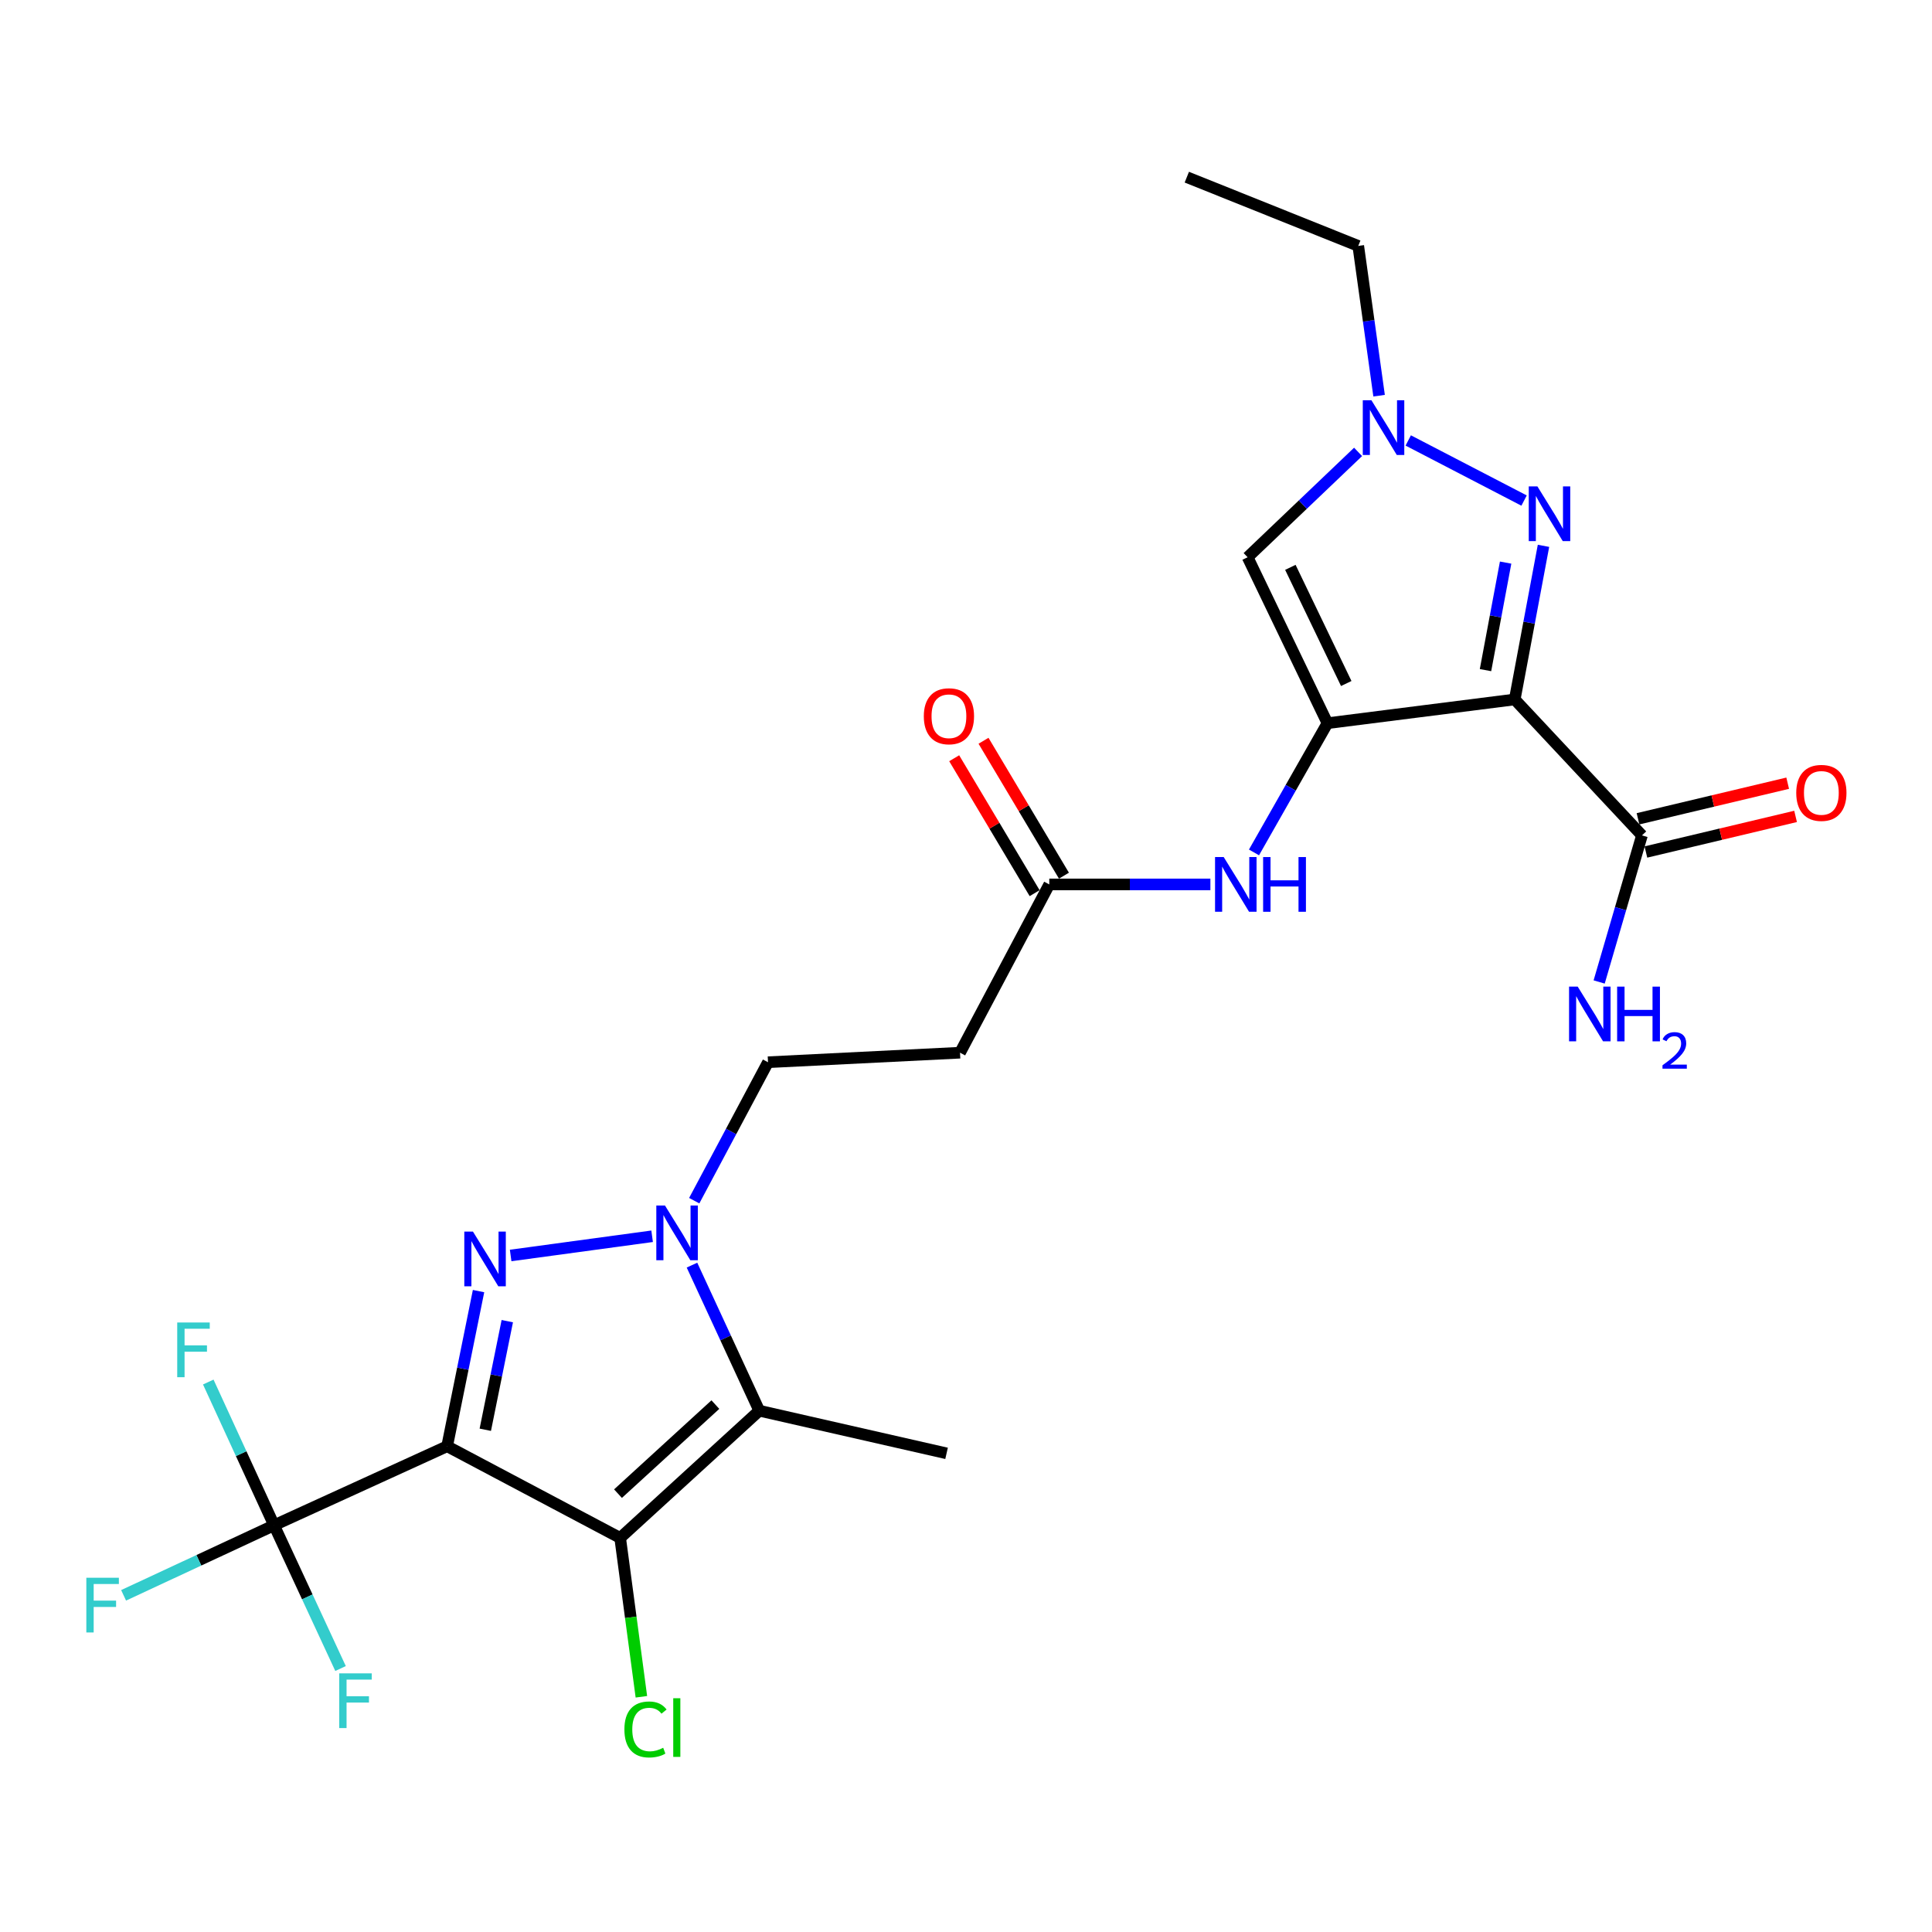 <?xml version='1.0' encoding='iso-8859-1'?>
<svg version='1.1' baseProfile='full'
              xmlns='http://www.w3.org/2000/svg'
                      xmlns:rdkit='http://www.rdkit.org/xml'
                      xmlns:xlink='http://www.w3.org/1999/xlink'
                  xml:space='preserve'
width='1000px' height='1000px' viewBox='0 0 1000 1000'>
<!-- END OF HEADER -->
<rect style='opacity:1.0;fill:#FFFFFF;stroke:none' width='1000' height='1000' x='0' y='0'> </rect>
<path class='bond-0' d='M 231.433,748.58 L 239.564,708.425' style='fill:none;fill-rule:evenodd;stroke:#000000;stroke-width:6px;stroke-linecap:butt;stroke-linejoin:miter;stroke-opacity:1' />
<path class='bond-0' d='M 239.564,708.425 L 247.695,668.27' style='fill:none;fill-rule:evenodd;stroke:#0000FF;stroke-width:6px;stroke-linecap:butt;stroke-linejoin:miter;stroke-opacity:1' />
<path class='bond-0' d='M 251.188,740.039 L 256.88,711.931' style='fill:none;fill-rule:evenodd;stroke:#000000;stroke-width:6px;stroke-linecap:butt;stroke-linejoin:miter;stroke-opacity:1' />
<path class='bond-0' d='M 256.88,711.931 L 262.572,683.823' style='fill:none;fill-rule:evenodd;stroke:#0000FF;stroke-width:6px;stroke-linecap:butt;stroke-linejoin:miter;stroke-opacity:1' />
<path class='bond-1' d='M 231.433,748.58 L 320.995,796.025' style='fill:none;fill-rule:evenodd;stroke:#000000;stroke-width:6px;stroke-linecap:butt;stroke-linejoin:miter;stroke-opacity:1' />
<path class='bond-7' d='M 231.433,748.58 L 141.862,789.479' style='fill:none;fill-rule:evenodd;stroke:#000000;stroke-width:6px;stroke-linecap:butt;stroke-linejoin:miter;stroke-opacity:1' />
<path class='bond-4' d='M 264.311,649.837 L 337.536,639.887' style='fill:none;fill-rule:evenodd;stroke:#0000FF;stroke-width:6px;stroke-linecap:butt;stroke-linejoin:miter;stroke-opacity:1' />
<path class='bond-5' d='M 320.995,796.025 L 392.997,730.177' style='fill:none;fill-rule:evenodd;stroke:#000000;stroke-width:6px;stroke-linecap:butt;stroke-linejoin:miter;stroke-opacity:1' />
<path class='bond-5' d='M 319.872,773.111 L 370.274,727.017' style='fill:none;fill-rule:evenodd;stroke:#000000;stroke-width:6px;stroke-linecap:butt;stroke-linejoin:miter;stroke-opacity:1' />
<path class='bond-15' d='M 320.995,796.025 L 326.487,837.137' style='fill:none;fill-rule:evenodd;stroke:#000000;stroke-width:6px;stroke-linecap:butt;stroke-linejoin:miter;stroke-opacity:1' />
<path class='bond-15' d='M 326.487,837.137 L 331.979,878.249' style='fill:none;fill-rule:evenodd;stroke:#00CC00;stroke-width:6px;stroke-linecap:butt;stroke-linejoin:miter;stroke-opacity:1' />
<path class='bond-2' d='M 784.025,362.038 L 687.092,374.326' style='fill:none;fill-rule:evenodd;stroke:#000000;stroke-width:6px;stroke-linecap:butt;stroke-linejoin:miter;stroke-opacity:1' />
<path class='bond-6' d='M 784.025,362.038 L 791.466,322.281' style='fill:none;fill-rule:evenodd;stroke:#000000;stroke-width:6px;stroke-linecap:butt;stroke-linejoin:miter;stroke-opacity:1' />
<path class='bond-6' d='M 791.466,322.281 L 798.908,282.524' style='fill:none;fill-rule:evenodd;stroke:#0000FF;stroke-width:6px;stroke-linecap:butt;stroke-linejoin:miter;stroke-opacity:1' />
<path class='bond-6' d='M 768.892,346.86 L 774.101,319.031' style='fill:none;fill-rule:evenodd;stroke:#000000;stroke-width:6px;stroke-linecap:butt;stroke-linejoin:miter;stroke-opacity:1' />
<path class='bond-6' d='M 774.101,319.031 L 779.31,291.201' style='fill:none;fill-rule:evenodd;stroke:#0000FF;stroke-width:6px;stroke-linecap:butt;stroke-linejoin:miter;stroke-opacity:1' />
<path class='bond-10' d='M 784.025,362.038 L 849.873,432.401' style='fill:none;fill-rule:evenodd;stroke:#000000;stroke-width:6px;stroke-linecap:butt;stroke-linejoin:miter;stroke-opacity:1' />
<path class='bond-3' d='M 687.092,374.326 L 668.077,407.769' style='fill:none;fill-rule:evenodd;stroke:#000000;stroke-width:6px;stroke-linecap:butt;stroke-linejoin:miter;stroke-opacity:1' />
<path class='bond-3' d='M 668.077,407.769 L 649.062,441.213' style='fill:none;fill-rule:evenodd;stroke:#0000FF;stroke-width:6px;stroke-linecap:butt;stroke-linejoin:miter;stroke-opacity:1' />
<path class='bond-8' d='M 687.092,374.326 L 645.771,288.435' style='fill:none;fill-rule:evenodd;stroke:#000000;stroke-width:6px;stroke-linecap:butt;stroke-linejoin:miter;stroke-opacity:1' />
<path class='bond-8' d='M 696.815,353.783 L 667.89,293.66' style='fill:none;fill-rule:evenodd;stroke:#000000;stroke-width:6px;stroke-linecap:butt;stroke-linejoin:miter;stroke-opacity:1' />
<path class='bond-13' d='M 359.33,621.47 L 378.426,585.639' style='fill:none;fill-rule:evenodd;stroke:#0000FF;stroke-width:6px;stroke-linecap:butt;stroke-linejoin:miter;stroke-opacity:1' />
<path class='bond-13' d='M 378.426,585.639 L 397.522,549.807' style='fill:none;fill-rule:evenodd;stroke:#000000;stroke-width:6px;stroke-linecap:butt;stroke-linejoin:miter;stroke-opacity:1' />
<path class='bond-25' d='M 358.167,654.827 L 375.582,692.502' style='fill:none;fill-rule:evenodd;stroke:#0000FF;stroke-width:6px;stroke-linecap:butt;stroke-linejoin:miter;stroke-opacity:1' />
<path class='bond-25' d='M 375.582,692.502 L 392.997,730.177' style='fill:none;fill-rule:evenodd;stroke:#000000;stroke-width:6px;stroke-linecap:butt;stroke-linejoin:miter;stroke-opacity:1' />
<path class='bond-22' d='M 392.997,730.177 L 489.94,752.25' style='fill:none;fill-rule:evenodd;stroke:#000000;stroke-width:6px;stroke-linecap:butt;stroke-linejoin:miter;stroke-opacity:1' />
<path class='bond-26' d='M 788.856,259.09 L 728.904,227.977' style='fill:none;fill-rule:evenodd;stroke:#0000FF;stroke-width:6px;stroke-linecap:butt;stroke-linejoin:miter;stroke-opacity:1' />
<path class='bond-18' d='M 141.862,789.479 L 159.064,826.551' style='fill:none;fill-rule:evenodd;stroke:#000000;stroke-width:6px;stroke-linecap:butt;stroke-linejoin:miter;stroke-opacity:1' />
<path class='bond-18' d='M 159.064,826.551 L 176.266,863.624' style='fill:none;fill-rule:evenodd;stroke:#33CCCC;stroke-width:6px;stroke-linecap:butt;stroke-linejoin:miter;stroke-opacity:1' />
<path class='bond-19' d='M 141.862,789.479 L 102.918,807.609' style='fill:none;fill-rule:evenodd;stroke:#000000;stroke-width:6px;stroke-linecap:butt;stroke-linejoin:miter;stroke-opacity:1' />
<path class='bond-19' d='M 102.918,807.609 L 63.973,825.74' style='fill:none;fill-rule:evenodd;stroke:#33CCCC;stroke-width:6px;stroke-linecap:butt;stroke-linejoin:miter;stroke-opacity:1' />
<path class='bond-20' d='M 141.862,789.479 L 124.832,752.409' style='fill:none;fill-rule:evenodd;stroke:#000000;stroke-width:6px;stroke-linecap:butt;stroke-linejoin:miter;stroke-opacity:1' />
<path class='bond-20' d='M 124.832,752.409 L 107.802,715.339' style='fill:none;fill-rule:evenodd;stroke:#33CCCC;stroke-width:6px;stroke-linecap:butt;stroke-linejoin:miter;stroke-opacity:1' />
<path class='bond-9' d='M 645.771,288.435 L 674.358,261.169' style='fill:none;fill-rule:evenodd;stroke:#000000;stroke-width:6px;stroke-linecap:butt;stroke-linejoin:miter;stroke-opacity:1' />
<path class='bond-9' d='M 674.358,261.169 L 702.945,233.902' style='fill:none;fill-rule:evenodd;stroke:#0000FF;stroke-width:6px;stroke-linecap:butt;stroke-linejoin:miter;stroke-opacity:1' />
<path class='bond-23' d='M 713.815,204.806 L 708.424,166.045' style='fill:none;fill-rule:evenodd;stroke:#0000FF;stroke-width:6px;stroke-linecap:butt;stroke-linejoin:miter;stroke-opacity:1' />
<path class='bond-23' d='M 708.424,166.045 L 703.032,127.284' style='fill:none;fill-rule:evenodd;stroke:#000000;stroke-width:6px;stroke-linecap:butt;stroke-linejoin:miter;stroke-opacity:1' />
<path class='bond-16' d='M 851.917,440.995 L 890.654,431.782' style='fill:none;fill-rule:evenodd;stroke:#000000;stroke-width:6px;stroke-linecap:butt;stroke-linejoin:miter;stroke-opacity:1' />
<path class='bond-16' d='M 890.654,431.782 L 929.39,422.57' style='fill:none;fill-rule:evenodd;stroke:#FF0000;stroke-width:6px;stroke-linecap:butt;stroke-linejoin:miter;stroke-opacity:1' />
<path class='bond-16' d='M 847.83,423.807 L 886.566,414.595' style='fill:none;fill-rule:evenodd;stroke:#000000;stroke-width:6px;stroke-linecap:butt;stroke-linejoin:miter;stroke-opacity:1' />
<path class='bond-16' d='M 886.566,414.595 L 925.303,405.383' style='fill:none;fill-rule:evenodd;stroke:#FF0000;stroke-width:6px;stroke-linecap:butt;stroke-linejoin:miter;stroke-opacity:1' />
<path class='bond-21' d='M 849.873,432.401 L 838.797,470.336' style='fill:none;fill-rule:evenodd;stroke:#000000;stroke-width:6px;stroke-linecap:butt;stroke-linejoin:miter;stroke-opacity:1' />
<path class='bond-21' d='M 838.797,470.336 L 827.72,508.271' style='fill:none;fill-rule:evenodd;stroke:#0000FF;stroke-width:6px;stroke-linecap:butt;stroke-linejoin:miter;stroke-opacity:1' />
<path class='bond-11' d='M 626.493,457.773 L 584.8,457.773' style='fill:none;fill-rule:evenodd;stroke:#0000FF;stroke-width:6px;stroke-linecap:butt;stroke-linejoin:miter;stroke-opacity:1' />
<path class='bond-11' d='M 584.8,457.773 L 543.107,457.773' style='fill:none;fill-rule:evenodd;stroke:#000000;stroke-width:6px;stroke-linecap:butt;stroke-linejoin:miter;stroke-opacity:1' />
<path class='bond-12' d='M 543.107,457.773 L 496.908,544.88' style='fill:none;fill-rule:evenodd;stroke:#000000;stroke-width:6px;stroke-linecap:butt;stroke-linejoin:miter;stroke-opacity:1' />
<path class='bond-17' d='M 550.695,453.249 L 529.88,418.334' style='fill:none;fill-rule:evenodd;stroke:#000000;stroke-width:6px;stroke-linecap:butt;stroke-linejoin:miter;stroke-opacity:1' />
<path class='bond-17' d='M 529.88,418.334 L 509.065,383.418' style='fill:none;fill-rule:evenodd;stroke:#FF0000;stroke-width:6px;stroke-linecap:butt;stroke-linejoin:miter;stroke-opacity:1' />
<path class='bond-17' d='M 535.52,462.296 L 514.705,427.38' style='fill:none;fill-rule:evenodd;stroke:#000000;stroke-width:6px;stroke-linecap:butt;stroke-linejoin:miter;stroke-opacity:1' />
<path class='bond-17' d='M 514.705,427.38 L 493.89,392.464' style='fill:none;fill-rule:evenodd;stroke:#FF0000;stroke-width:6px;stroke-linecap:butt;stroke-linejoin:miter;stroke-opacity:1' />
<path class='bond-14' d='M 397.522,549.807 L 496.908,544.88' style='fill:none;fill-rule:evenodd;stroke:#000000;stroke-width:6px;stroke-linecap:butt;stroke-linejoin:miter;stroke-opacity:1' />
<path class='bond-24' d='M 703.032,127.284 L 614.295,91.695' style='fill:none;fill-rule:evenodd;stroke:#000000;stroke-width:6px;stroke-linecap:butt;stroke-linejoin:miter;stroke-opacity:1' />
<path  class='atom-1' d='M 244.803 637.477
L 254.083 652.477
Q 255.003 653.957, 256.483 656.637
Q 257.963 659.317, 258.043 659.477
L 258.043 637.477
L 261.803 637.477
L 261.803 665.797
L 257.923 665.797
L 247.963 649.397
Q 246.803 647.477, 245.563 645.277
Q 244.363 643.077, 244.003 642.397
L 244.003 665.797
L 240.323 665.797
L 240.323 637.477
L 244.803 637.477
' fill='#0000FF'/>
<path  class='atom-5' d='M 344.19 623.972
L 353.47 638.972
Q 354.39 640.452, 355.87 643.132
Q 357.35 645.812, 357.43 645.972
L 357.43 623.972
L 361.19 623.972
L 361.19 652.292
L 357.31 652.292
L 347.35 635.892
Q 346.19 633.972, 344.95 631.772
Q 343.75 629.572, 343.39 628.892
L 343.39 652.292
L 339.71 652.292
L 339.71 623.972
L 344.19 623.972
' fill='#0000FF'/>
<path  class='atom-7' d='M 795.756 251.76
L 805.036 266.76
Q 805.956 268.24, 807.436 270.92
Q 808.916 273.6, 808.996 273.76
L 808.996 251.76
L 812.756 251.76
L 812.756 280.08
L 808.876 280.08
L 798.916 263.68
Q 797.756 261.76, 796.516 259.56
Q 795.316 257.36, 794.956 256.68
L 794.956 280.08
L 791.276 280.08
L 791.276 251.76
L 795.756 251.76
' fill='#0000FF'/>
<path  class='atom-10' d='M 709.855 207.18
L 719.135 222.18
Q 720.055 223.66, 721.535 226.34
Q 723.015 229.02, 723.095 229.18
L 723.095 207.18
L 726.855 207.18
L 726.855 235.5
L 722.975 235.5
L 713.015 219.1
Q 711.855 217.18, 710.615 214.98
Q 709.415 212.78, 709.055 212.1
L 709.055 235.5
L 705.375 235.5
L 705.375 207.18
L 709.855 207.18
' fill='#0000FF'/>
<path  class='atom-12' d='M 633.387 443.613
L 642.667 458.613
Q 643.587 460.093, 645.067 462.773
Q 646.547 465.453, 646.627 465.613
L 646.627 443.613
L 650.387 443.613
L 650.387 471.933
L 646.507 471.933
L 636.547 455.533
Q 635.387 453.613, 634.147 451.413
Q 632.947 449.213, 632.587 448.533
L 632.587 471.933
L 628.907 471.933
L 628.907 443.613
L 633.387 443.613
' fill='#0000FF'/>
<path  class='atom-12' d='M 653.787 443.613
L 657.627 443.613
L 657.627 455.653
L 672.107 455.653
L 672.107 443.613
L 675.947 443.613
L 675.947 471.933
L 672.107 471.933
L 672.107 458.853
L 657.627 458.853
L 657.627 471.933
L 653.787 471.933
L 653.787 443.613
' fill='#0000FF'/>
<path  class='atom-16' d='M 323.188 895.164
Q 323.188 888.124, 326.468 884.444
Q 329.788 880.724, 336.068 880.724
Q 341.908 880.724, 345.028 884.844
L 342.388 887.004
Q 340.108 884.004, 336.068 884.004
Q 331.788 884.004, 329.508 886.884
Q 327.268 889.724, 327.268 895.164
Q 327.268 900.764, 329.588 903.644
Q 331.948 906.524, 336.508 906.524
Q 339.628 906.524, 343.268 904.644
L 344.388 907.644
Q 342.908 908.604, 340.668 909.164
Q 338.428 909.724, 335.948 909.724
Q 329.788 909.724, 326.468 905.964
Q 323.188 902.204, 323.188 895.164
' fill='#00CC00'/>
<path  class='atom-16' d='M 348.468 879.004
L 352.148 879.004
L 352.148 909.364
L 348.468 909.364
L 348.468 879.004
' fill='#00CC00'/>
<path  class='atom-17' d='M 929.733 410.397
Q 929.733 403.597, 933.093 399.797
Q 936.453 395.997, 942.733 395.997
Q 949.013 395.997, 952.373 399.797
Q 955.733 403.597, 955.733 410.397
Q 955.733 417.277, 952.333 421.197
Q 948.933 425.077, 942.733 425.077
Q 936.493 425.077, 933.093 421.197
Q 929.733 417.317, 929.733 410.397
M 942.733 421.877
Q 947.053 421.877, 949.373 418.997
Q 951.733 416.077, 951.733 410.397
Q 951.733 404.837, 949.373 402.037
Q 947.053 399.197, 942.733 399.197
Q 938.413 399.197, 936.053 401.997
Q 933.733 404.797, 933.733 410.397
Q 933.733 416.117, 936.053 418.997
Q 938.413 421.877, 942.733 421.877
' fill='#FF0000'/>
<path  class='atom-18' d='M 478.166 370.725
Q 478.166 363.925, 481.526 360.125
Q 484.886 356.325, 491.166 356.325
Q 497.446 356.325, 500.806 360.125
Q 504.166 363.925, 504.166 370.725
Q 504.166 377.605, 500.766 381.525
Q 497.366 385.405, 491.166 385.405
Q 484.926 385.405, 481.526 381.525
Q 478.166 377.645, 478.166 370.725
M 491.166 382.205
Q 495.486 382.205, 497.806 379.325
Q 500.166 376.405, 500.166 370.725
Q 500.166 365.165, 497.806 362.365
Q 495.486 359.525, 491.166 359.525
Q 486.846 359.525, 484.486 362.325
Q 482.166 365.125, 482.166 370.725
Q 482.166 376.445, 484.486 379.325
Q 486.846 382.205, 491.166 382.205
' fill='#FF0000'/>
<path  class='atom-19' d='M 175.578 866.126
L 192.418 866.126
L 192.418 869.366
L 179.378 869.366
L 179.378 877.966
L 190.978 877.966
L 190.978 881.246
L 179.378 881.246
L 179.378 894.446
L 175.578 894.446
L 175.578 866.126
' fill='#33CCCC'/>
<path  class='atom-20' d='M 44.686 816.64
L 61.526 816.64
L 61.526 819.88
L 48.486 819.88
L 48.486 828.48
L 60.086 828.48
L 60.086 831.76
L 48.486 831.76
L 48.486 844.96
L 44.686 844.96
L 44.686 816.64
' fill='#33CCCC'/>
<path  class='atom-21' d='M 91.729 684.52
L 108.569 684.52
L 108.569 687.76
L 95.529 687.76
L 95.529 696.36
L 107.129 696.36
L 107.129 699.64
L 95.529 699.64
L 95.529 712.84
L 91.729 712.84
L 91.729 684.52
' fill='#33CCCC'/>
<path  class='atom-22' d='M 816.622 510.678
L 825.902 525.678
Q 826.822 527.158, 828.302 529.838
Q 829.782 532.518, 829.862 532.678
L 829.862 510.678
L 833.622 510.678
L 833.622 538.998
L 829.742 538.998
L 819.782 522.598
Q 818.622 520.678, 817.382 518.478
Q 816.182 516.278, 815.822 515.598
L 815.822 538.998
L 812.142 538.998
L 812.142 510.678
L 816.622 510.678
' fill='#0000FF'/>
<path  class='atom-22' d='M 837.022 510.678
L 840.862 510.678
L 840.862 522.718
L 855.342 522.718
L 855.342 510.678
L 859.182 510.678
L 859.182 538.998
L 855.342 538.998
L 855.342 525.918
L 840.862 525.918
L 840.862 538.998
L 837.022 538.998
L 837.022 510.678
' fill='#0000FF'/>
<path  class='atom-22' d='M 860.555 538.005
Q 861.241 536.236, 862.878 535.259
Q 864.515 534.256, 866.785 534.256
Q 869.61 534.256, 871.194 535.787
Q 872.778 537.318, 872.778 540.037
Q 872.778 542.809, 870.719 545.397
Q 868.686 547.984, 864.462 551.046
L 873.095 551.046
L 873.095 553.158
L 860.502 553.158
L 860.502 551.389
Q 863.987 548.908, 866.046 547.06
Q 868.132 545.212, 869.135 543.549
Q 870.138 541.885, 870.138 540.169
Q 870.138 538.374, 869.241 537.371
Q 868.343 536.368, 866.785 536.368
Q 865.281 536.368, 864.277 536.975
Q 863.274 537.582, 862.561 538.929
L 860.555 538.005
' fill='#0000FF'/>
</svg>
